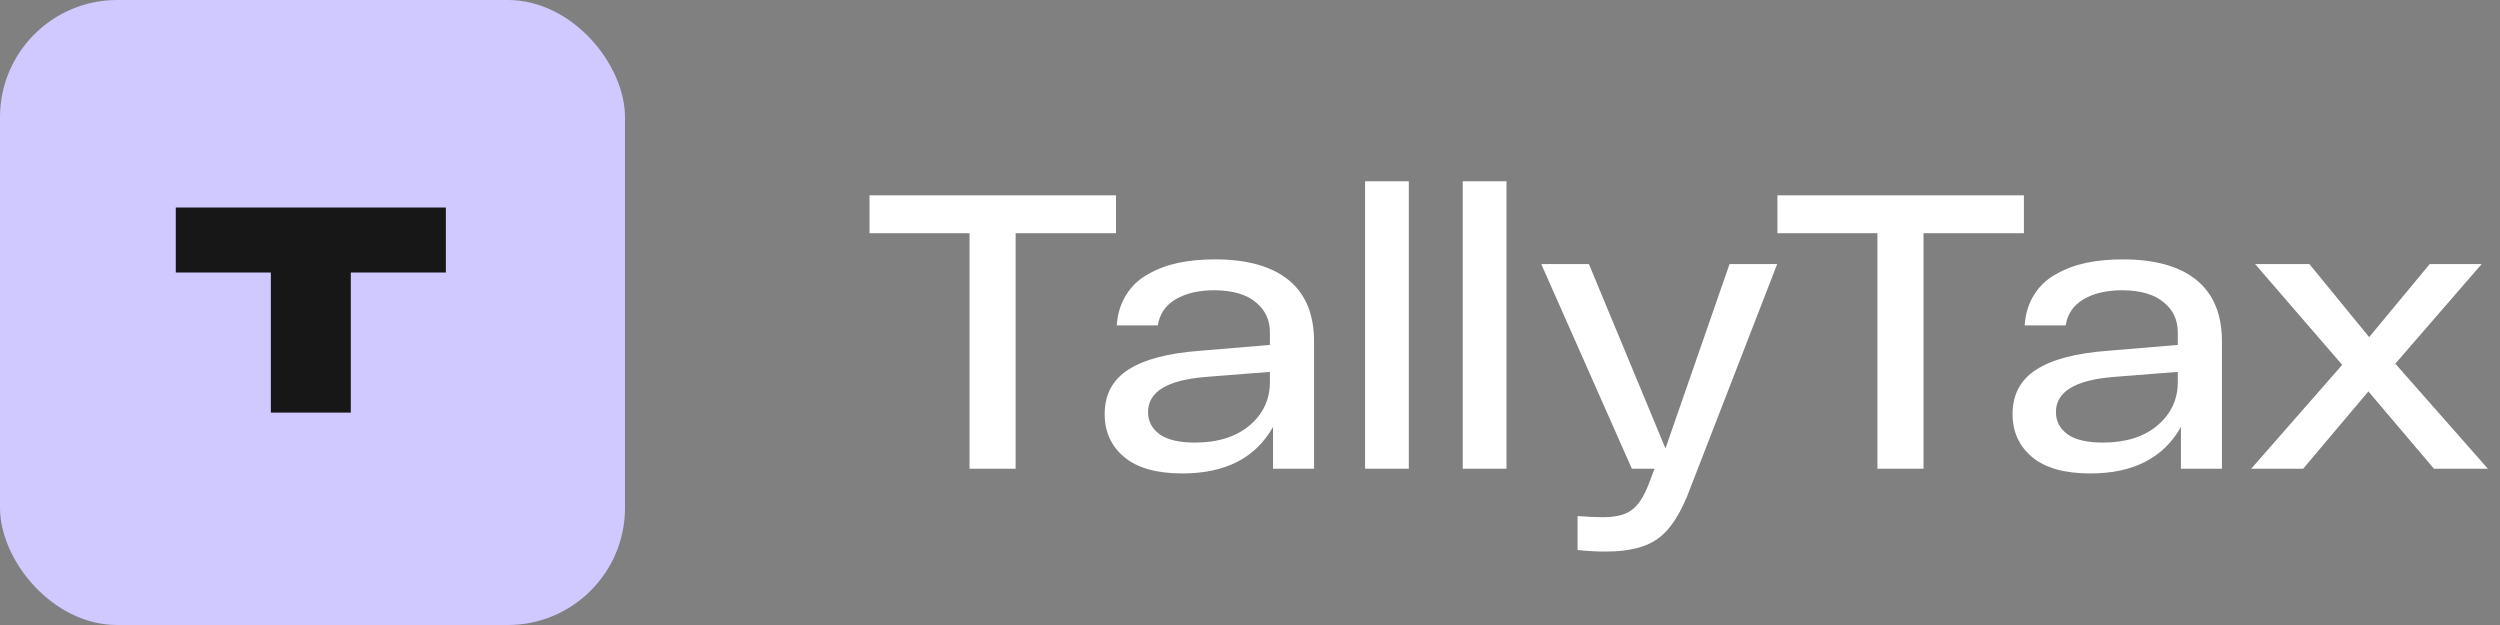 <svg width="128" height="32" viewBox="0 0 128 32" fill="none" xmlns="http://www.w3.org/2000/svg">
<rect x="0" y="0" width="128" height="32" fill="#808080" stroke="none"/>
<rect width="32" height="32" rx="6" fill="#CFC9FF"/>
<path d="M17.961 21.125H13.867V13.953H9V10.625H22.828V13.953H17.961V21.125Z" fill="#171717"/>
<path d="M57.14 10V11.94H52V24H49.64V11.94H44.52V10H57.14ZM62.199 13.28C63.852 13.28 65.112 13.633 65.979 14.34C66.845 15.047 67.279 16.093 67.279 17.48V24H65.179V21.86C64.285 23.447 62.739 24.24 60.539 24.24C59.219 24.24 58.225 23.96 57.559 23.4C56.892 22.84 56.559 22.107 56.559 21.2C56.559 20.2 56.965 19.44 57.779 18.92C58.592 18.4 59.812 18.08 61.439 17.96L65.019 17.66V17.02C65.019 16.38 64.779 15.867 64.299 15.48C63.832 15.08 63.132 14.873 62.199 14.86C61.385 14.86 60.719 15.013 60.199 15.32C59.679 15.627 59.372 16.073 59.279 16.66H57.179C57.219 16.06 57.379 15.54 57.659 15.1C57.939 14.647 58.312 14.293 58.779 14.04C59.245 13.773 59.759 13.58 60.319 13.46C60.892 13.34 61.519 13.28 62.199 13.28ZM61.179 22.66C62.352 22.66 63.285 22.367 63.979 21.78C64.672 21.193 65.019 20.453 65.019 19.56V19.04L61.719 19.3C59.759 19.46 58.779 20.06 58.779 21.1C58.779 21.567 58.979 21.947 59.379 22.24C59.779 22.52 60.379 22.66 61.179 22.66ZM69.892 9.28H72.132V24H69.892V9.28ZM74.892 9.28H77.132V24H74.892V9.28ZM88.552 13.52H90.992L86.532 25.02C86.078 26.247 85.545 27.087 84.932 27.54C84.332 28.007 83.425 28.24 82.212 28.24C81.718 28.24 81.238 28.213 80.772 28.16V26.42C81.212 26.46 81.645 26.48 82.072 26.48C82.725 26.48 83.212 26.36 83.532 26.12C83.865 25.893 84.165 25.433 84.432 24.74L84.712 24H83.552L78.912 13.52H81.352L85.272 22.96L88.552 13.52ZM103.624 10V11.94H98.484V24H96.124V11.94H91.004V10H103.624ZM108.683 13.28C110.336 13.28 111.596 13.633 112.463 14.34C113.33 15.047 113.763 16.093 113.763 17.48V24H111.663V21.86C110.77 23.447 109.223 24.24 107.023 24.24C105.703 24.24 104.71 23.96 104.043 23.4C103.376 22.84 103.043 22.107 103.043 21.2C103.043 20.2 103.45 19.44 104.263 18.92C105.076 18.4 106.296 18.08 107.923 17.96L111.503 17.66V17.02C111.503 16.38 111.263 15.867 110.783 15.48C110.316 15.08 109.616 14.873 108.683 14.86C107.87 14.86 107.203 15.013 106.683 15.32C106.163 15.627 105.856 16.073 105.763 16.66H103.663C103.703 16.06 103.863 15.54 104.143 15.1C104.423 14.647 104.796 14.293 105.263 14.04C105.73 13.773 106.243 13.58 106.803 13.46C107.376 13.34 108.003 13.28 108.683 13.28ZM107.663 22.66C108.836 22.66 109.77 22.367 110.463 21.78C111.156 21.193 111.503 20.453 111.503 19.56V19.04L108.203 19.3C106.243 19.46 105.263 20.06 105.263 21.1C105.263 21.567 105.463 21.947 105.863 22.24C106.263 22.52 106.863 22.66 107.663 22.66ZM127.381 24H124.621L121.261 20.04L117.921 24H115.261L119.921 18.68L115.461 13.52H118.241L121.301 17.26L124.401 13.52H127.061L122.641 18.62L127.381 24Z" fill="white"/>
</svg>
